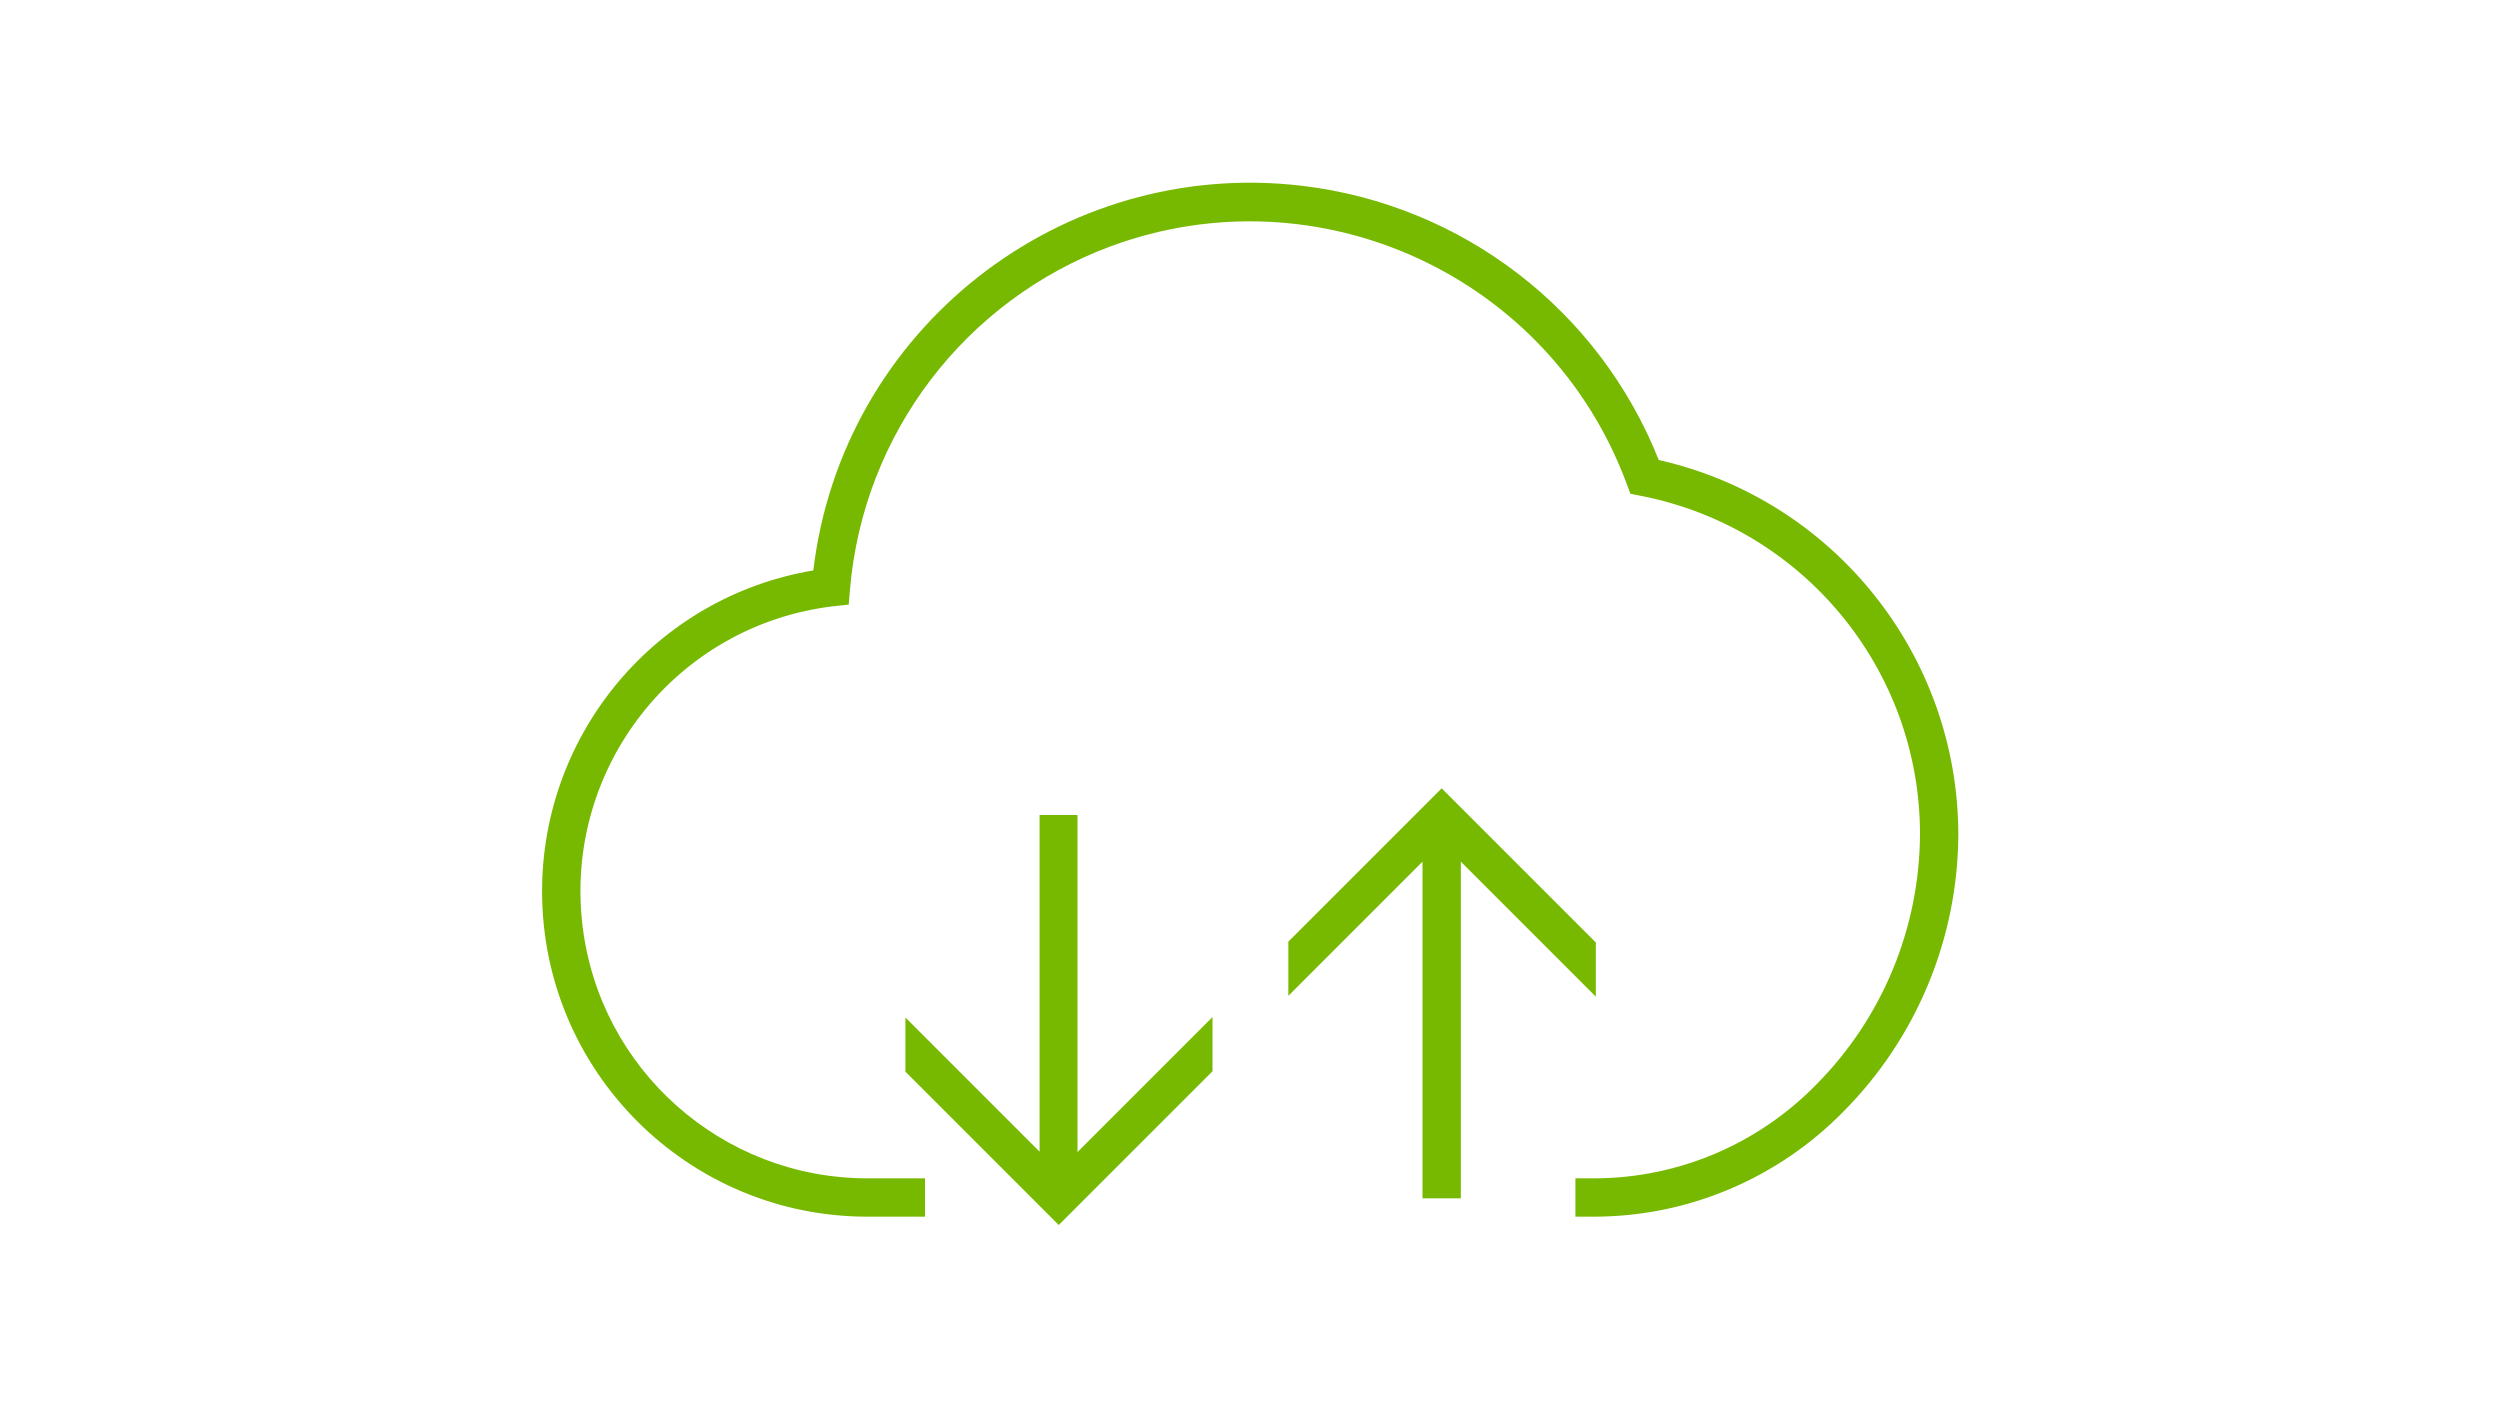 <?xml version="1.0" encoding="utf-8"?>
<!-- Generator: Adobe Illustrator 24.2.1, SVG Export Plug-In . SVG Version: 6.00 Build 0)  -->
<svg version="1.1" id="Layer_1" xmlns="http://www.w3.org/2000/svg" xmlns:xlink="http://www.w3.org/1999/xlink" x="0px" y="0px"
	 viewBox="0 0 600 338" style="enable-background:new 0 0 600 338;" xml:space="preserve">
<style type="text/css">
	.st0{fill:#76B900;}
</style>
<g>
	<path class="st0" d="M470,200.2c-0.1,25-10,48.9-27.6,66.6c-15.7,16-37.1,25.1-59.5,25.2l-0.2,0l-4.6,0l0-9.2l4.6,0h0.2
		c20-0.1,39-8.2,53-22.5c15.9-16,24.8-37.6,24.9-60.1c0-39.6-28.1-73.6-67-81.2l-2.5-0.5l-0.9-2.4c-18.5-49.9-73.9-75.4-123.8-57
		c-35,13-59.4,45-62.6,82.3l-0.3,3.7l-3.7,0.4c-37.8,4.5-64.7,38.8-60.2,76.6c4.1,34.6,33.5,60.7,68.4,60.7h13.8v9.2h-13.8
		c-43.1,0-78.1-34.9-78.1-78.1c0-38.1,27.5-70.7,65.1-77c6.9-57.9,59.5-99.2,117.4-92.3c38.4,4.6,71.2,29.8,85.5,65.8
		C440.1,119.9,469.9,157.2,470,200.2z M382.9,226.1l-36.9-36.9l-36.8,36.8v13l32.2-32.2v80.8h9.2v-80.8l32.4,32.4V226.1z
		 M258.7,195.6h-9.2v80.8l-32.2-32.2v13l36.8,36.8l36.9-36.9v-13l-32.4,32.4V195.6z"/>
</g>
</svg>

